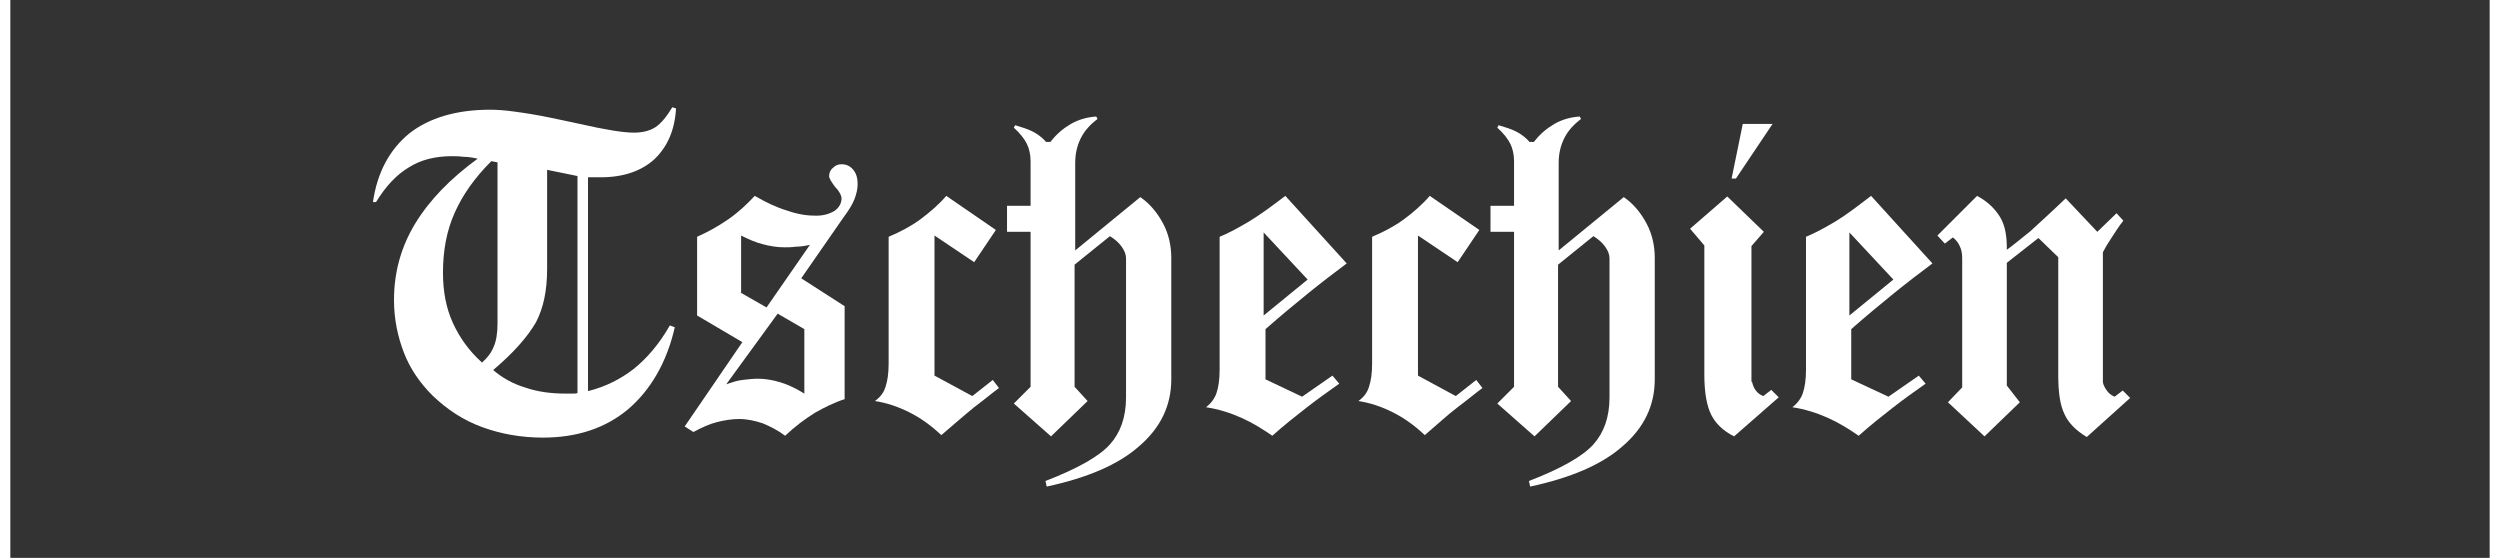 <?xml version="1.0" encoding="utf-8"?>
<svg xmlns="http://www.w3.org/2000/svg" xmlns:xlink="http://www.w3.org/1999/xlink" version="1.1" id="Ebene_1" x="0px" y="0px" viewBox="0 0 400 90" style="enable-background:new 0 0 400 90;" xml:space="preserve" width="242" height="54">
<rect x="0" y="0" width="400" height="90" fill="#333333" stroke="none"/>
<style type="text/css">
	.st0{fill:#FFFFFF;}
</style>
<g>
	<path class="st0" d="M58.5,32.6c0.7-4.8,2.7-8.5,5.9-11.1c3.2-2.5,7.6-3.8,13-3.8c1.1,0,2.5,0.1,3.9,0.3c1.5,0.2,3.5,0.5,5.9,1   c1.1,0.2,2.7,0.6,4.7,1c4,0.9,6.9,1.4,8.7,1.4c1.4,0,2.6-0.3,3.5-0.9c0.9-0.6,1.8-1.7,2.7-3.2l0.6,0.2c-0.2,3.5-1.4,6.2-3.5,8.2   c-2.1,1.9-5,2.9-8.6,2.9c-0.6,0-1,0-1.3,0s-0.5,0-0.8,0v34.5c2.8-0.7,5.2-1.9,7.4-3.6c2.1-1.7,4.1-4,5.8-7l0.8,0.3   c-1.3,5.7-3.9,10.1-7.5,13.2c-3.7,3.1-8.3,4.6-13.8,4.6c-3.5,0-6.8-0.6-9.8-1.7c-3-1.1-5.6-2.8-8-5.1c-2-2-3.6-4.3-4.6-6.9   c-1-2.6-1.6-5.4-1.6-8.5c0-4.4,1.1-8.5,3.4-12.3s5.7-7.3,10.1-10.5c-0.9-0.2-1.6-0.3-2.3-0.3c-0.7-0.1-1.3-0.1-1.9-0.1   c-2.7,0-5,0.6-6.9,1.8c-2,1.2-3.7,3-5.3,5.6H58.5z M76.1,58.5c0.9-0.8,1.5-1.6,1.9-2.6c0.4-0.9,0.6-2.2,0.6-3.7v-26l-1-0.2   c-2.7,2.7-4.6,5.4-5.9,8.3s-1.9,6.1-1.9,9.7c0,3,0.5,5.7,1.6,8.1C72.5,54.5,74,56.6,76.1,58.5z M77.9,59.7c1.4,1.2,3.1,2.2,5.1,2.8   c2,0.7,4.2,1,6.6,1c0.5,0,0.9,0,1.2,0c0.3,0,0.5,0,0.7-0.1v-35l-4.9-1v16c0,3.5-0.6,6.3-1.8,8.6C83.4,54.4,81.2,56.9,77.9,59.7z"/>
	<path class="st0" d="M108.8,68.8l9.3-13.6l-7.3-4.3V38.2c1.8-0.8,3.4-1.7,5-2.8s3-2.4,4.3-3.8c1.9,1.1,3.6,1.9,5.3,2.4   c1.7,0.6,3.2,0.8,4.6,0.8c1.2,0,2.2-0.3,3-0.8c0.7-0.5,1.1-1.2,1.1-2c0-0.4-0.3-1.1-1-1.8c-0.6-0.8-1-1.4-1-1.8   c0-0.5,0.2-1,0.6-1.3c0.4-0.4,0.8-0.6,1.4-0.6c0.8,0,1.4,0.3,1.9,0.9c0.5,0.6,0.7,1.4,0.7,2.3c0,0.8-0.2,1.6-0.5,2.4   c-0.3,0.8-0.9,1.8-1.8,3l-6.8,9.8l7,4.5v15c-1.6,0.5-3.2,1.3-4.8,2.2c-1.6,1-3.2,2.2-4.8,3.7c-1.2-0.9-2.4-1.5-3.6-2   c-1.2-0.4-2.5-0.7-3.8-0.7c-1.2,0-2.4,0.2-3.6,0.5c-1.2,0.3-2.5,0.9-3.8,1.6L108.8,68.8z M128.1,63.5V53.1l-4.3-2.5L115.5,62   c0.9-0.3,1.7-0.6,2.6-0.7s1.7-0.2,2.5-0.2c1.2,0,2.4,0.2,3.7,0.6S126.8,62.7,128.1,63.5z M117.8,47.2l4.2,2.4l7-10.1   c-0.9,0.2-1.6,0.3-2.3,0.3c-0.7,0.1-1.3,0.1-1.8,0.1c-1.2,0-2.4-0.2-3.5-0.5c-1.2-0.3-2.3-0.8-3.5-1.4V47.2z"/>
	<path class="st0" d="M151,31.6l8,5.5l-3.5,5.2l-6.4-4.3v22.6l6.1,3.3l3.3-2.6l1,1.3c-1.1,0.8-2.4,1.9-4,3.1   c-1.6,1.3-3.3,2.8-5.3,4.5c-1.7-1.6-3.4-2.8-5.2-3.7c-1.8-0.9-3.6-1.5-5.5-1.8c0.8-0.6,1.4-1.3,1.7-2.3c0.3-0.9,0.5-2.1,0.5-3.7   V38.2c1.9-0.8,3.6-1.7,5.1-2.8C148.4,34.2,149.8,33,151,31.6z"/>
	<path class="st0" d="M164.6,62.4v-25h-3.8v-4.2h3.8V26c0-1-0.2-2-0.6-2.8c-0.4-0.8-1.1-1.7-2.1-2.6l0.2-0.4c1,0.3,2,0.6,2.8,1   c0.8,0.4,1.6,1,2.2,1.7h0.7c1-1.3,2.1-2.2,3.3-2.9s2.6-1.1,4.1-1.2l0.2,0.4c-1.2,0.9-2.1,1.9-2.7,3.1c-0.6,1.2-0.9,2.5-0.9,4v14.1   l10.5-8.6c1.6,1.1,2.8,2.6,3.7,4.3c0.9,1.7,1.3,3.6,1.3,5.5v19.6c0,4.2-1.7,7.8-5.2,10.8c-3.4,3-8.4,5.1-14.9,6.5l-0.2-0.9   c5.2-2,8.7-4,10.4-5.9s2.6-4.4,2.6-7.6V41.7c0-0.6-0.2-1.2-0.7-1.9c-0.5-0.7-1.1-1.2-1.9-1.7l-5.7,4.6v19.7l2.1,2.3l-5.9,5.7   l-6-5.3L164.6,62.4z"/>
	<path class="st0" d="M205.7,31.6l9.9,10.9c-2,1.5-4.1,3.1-6.2,4.8c-2.1,1.7-4.4,3.6-6.9,5.8v8.1l5.9,2.8l4.9-3.4l1.1,1.3   c-1.7,1.2-3.4,2.4-5.2,3.8c-1.8,1.4-3.7,2.9-5.6,4.6c-1.6-1.1-3.2-2.1-5-2.9c-1.8-0.8-3.7-1.4-5.7-1.7c0.8-0.6,1.4-1.4,1.7-2.3   c0.3-0.9,0.5-2.1,0.5-3.7V38.2c1.5-0.6,3.1-1.5,4.8-2.5C201.7,34.6,203.6,33.2,205.7,31.6z M202.2,50.9l7.1-5.8l-7.1-7.6V50.9z"/>
	<path class="st0" d="M229,31.6l8,5.5l-3.5,5.2l-6.4-4.3v22.6l6.1,3.3l3.3-2.6l1,1.3c-1.1,0.8-2.4,1.9-4,3.1s-3.3,2.8-5.3,4.5   c-1.7-1.6-3.4-2.8-5.2-3.7c-1.8-0.9-3.6-1.5-5.5-1.8c0.8-0.6,1.4-1.3,1.7-2.3c0.3-0.9,0.5-2.1,0.5-3.7V38.2   c1.9-0.8,3.6-1.7,5.1-2.8S227.8,33,229,31.6z"/>
	<path class="st0" d="M242.6,62.4v-25h-3.8v-4.2h3.8V26c0-1-0.2-2-0.6-2.8c-0.4-0.8-1.1-1.7-2.1-2.6l0.2-0.4c1,0.3,2,0.6,2.8,1   c0.8,0.4,1.6,1,2.2,1.7h0.7c1-1.3,2.1-2.2,3.3-2.9c1.2-0.7,2.6-1.1,4.1-1.2l0.2,0.4c-1.2,0.9-2.1,1.9-2.7,3.1   c-0.6,1.2-0.9,2.5-0.9,4v14.1l10.5-8.6c1.6,1.1,2.8,2.6,3.7,4.3c0.9,1.7,1.3,3.6,1.3,5.5v19.6c0,4.2-1.7,7.8-5.2,10.8   c-3.4,3-8.4,5.1-14.9,6.5l-0.2-0.9c5.2-2,8.7-4,10.4-5.9c1.7-1.9,2.6-4.4,2.6-7.6V41.7c0-0.6-0.2-1.2-0.7-1.9s-1.1-1.2-1.9-1.7   l-5.7,4.6v19.7l2.1,2.3l-5.9,5.7l-6-5.3L242.6,62.4z"/>
	<path class="st0" d="M281,61.6c0.1,0.5,0.3,1,0.6,1.4c0.3,0.4,0.7,0.7,1.2,0.9l1.3-1l1.2,1.2l-7.2,6.3c-1.8-0.9-3-2.1-3.7-3.5   s-1.1-3.6-1.1-6.4V39.6l-2.3-2.7l6-5.2l5.9,5.7l-2,2.3V61.6z M277.7,28.8l1.8-8.8h4.8l-5.9,8.8H277.7z"/>
	<path class="st0" d="M300.2,31.6l9.9,10.9c-2,1.5-4.1,3.1-6.2,4.8c-2.1,1.7-4.4,3.6-6.9,5.8v8.1L303,64l4.9-3.4l1.1,1.3   c-1.7,1.2-3.4,2.4-5.2,3.8c-1.8,1.4-3.7,2.9-5.6,4.6c-1.6-1.1-3.2-2.1-5-2.9c-1.8-0.8-3.7-1.4-5.7-1.7c0.8-0.6,1.4-1.4,1.7-2.3   c0.3-0.9,0.5-2.1,0.5-3.7V38.2c1.5-0.6,3.1-1.5,4.8-2.5C296.3,34.6,298.1,33.2,300.2,31.6z M296.7,50.9l7.1-5.8l-7.1-7.6V50.9z"/>
	<path class="st0" d="M322.1,42.4v19.8l2.1,2.7l-5.7,5.5l-5.9-5.5l2.3-2.4V41.7c0-0.8-0.1-1.4-0.4-2c-0.2-0.5-0.6-1-1.1-1.4l-1.3,1   l-1.2-1.3l6.4-6.4c1.7,0.9,2.9,2.1,3.7,3.4c0.8,1.3,1.1,3,1.1,5v0.3c1.1-0.8,2.3-1.8,3.8-3c1.4-1.3,3.3-3,5.7-5.3l5.1,5.4l3.1-3   l1.1,1.2c-0.8,1-1.4,2-2,2.9s-1,1.6-1.3,2.2v21c0.1,0.5,0.4,1,0.7,1.4c0.3,0.4,0.7,0.7,1.2,0.9l1.3-1l1.2,1.2l-7,6.3   c-1.7-1-3-2.3-3.6-3.7c-0.7-1.4-1-3.5-1-6.2V41.5l-3.2-3.1L322.1,42.4z"/>
</g>
<g>
</g>
<g>
</g>
<g>
</g>
<g>
</g>
<g>
</g>
<g>
</g>
</svg>
